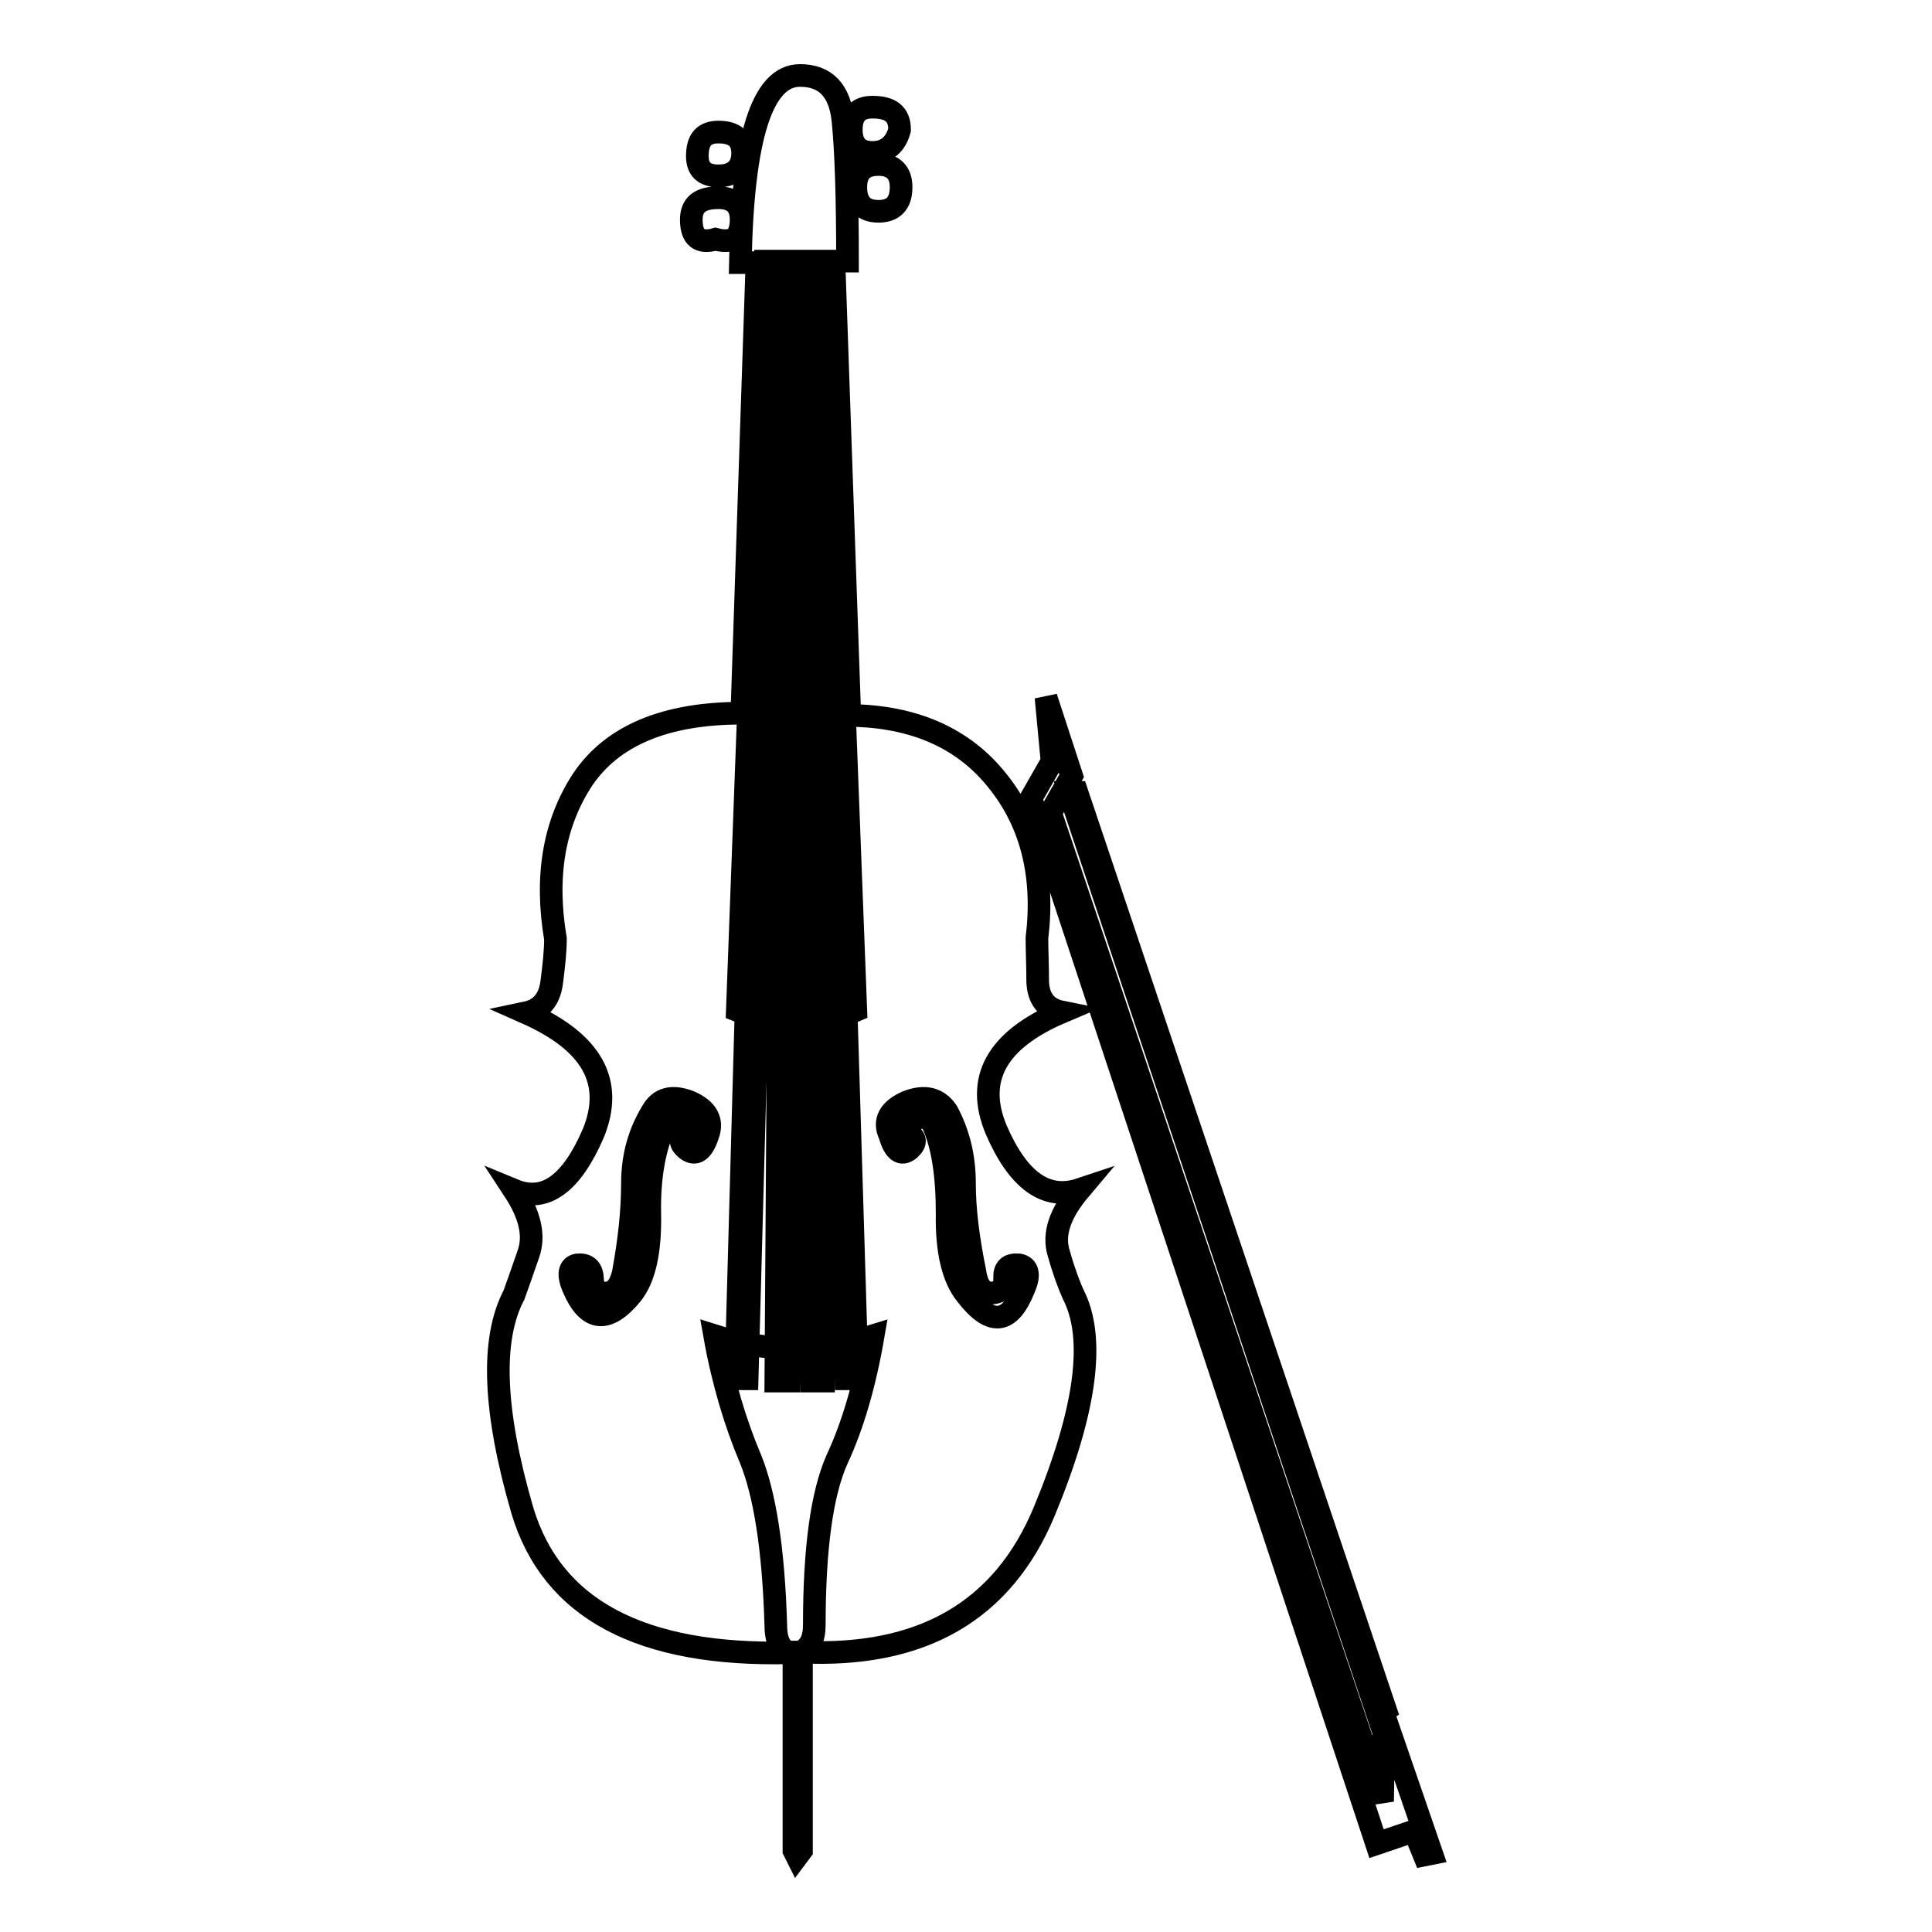 <?xml version="1.0" encoding="utf-8"?>
<!-- Svg Vector Icons : http://www.onlinewebfonts.com/icon -->
<!DOCTYPE svg PUBLIC "-//W3C//DTD SVG 1.1//EN" "http://www.w3.org/Graphics/SVG/1.1/DTD/svg11.dtd">
<svg version="1.1" xmlns="http://www.w3.org/2000/svg" xmlns:xlink="http://www.w3.org/1999/xlink" x="0px" y="0px" viewBox="0 0 256 256" enable-background="new 0 0 256 256" xml:space="preserve">
<g> <path stroke-width="3" fill-opacity="0" stroke="#000000"  d="M101.4,34.6l-3.7,99.3c5.4,2.2,10.6,2.2,15.7,0l-3.8-99.3H101.4z M182.6,227.3L141.7,105h1l40.9,121.6 L182.6,227.3z M182.4,244.3l-45.8-138.5l2.8-4.9l-0.8-8.5l3.4,10.4l-2.8,4.9l44,131l0.2-11.4l6.3,18.3l-1,0.2l-1.3-3.2L182.4,244.3 z M91.4,150c-1.4,0.7-1.5,1.4-0.4,2.3c1.2,0.9,2.1,0.2,2.8-1.9c0.7-1.9-0.1-3.4-2.4-4.4c-2.3-0.9-4-0.5-5,1.3 c-1.7,2.8-2.6,5.9-2.6,9.5c0,3.6-0.4,7.4-1.2,11.8c-0.5,2.2-1.5,3.1-3.2,2.6c-1.5-0.5-1.9-1.1-0.9-1.9c-0.1-1.3-0.8-1.8-2-1.7 c-1.1,0.2-1.3,1.3-0.5,3.1c1.9,4.4,4.5,4.7,7.7,0.8c1.7-2.1,2.5-5.7,2.4-10.7c-0.1-5,0.7-9,2.1-11.9c0.4-0.9,1.3-1.1,2.9-0.4 C92.4,149.1,92.6,149.6,91.4,150L91.4,150z M120.1,150c-1.2-0.4-1-0.9,0.5-1.5c1.5-0.7,2.6-0.5,3,0.4c1.3,2.9,1.9,6.8,1.9,11.9 c-0.1,5,0.8,8.6,2.5,10.7c3.3,4.3,5.8,4,7.7-0.8c0.8-1.8,0.5-2.9-0.7-3.1c-1.3-0.1-1.9,0.4-1.9,1.7c0.9,0.8,0.6,1.4-1,1.9 c-1.5,0.5-2.6-0.4-2.9-2.6c-0.9-4.4-1.4-8.3-1.4-11.8c0-3.6-0.8-6.7-2.3-9.5c-1.2-1.8-3-2.2-5.3-1.3c-2.3,1-3.2,2.5-2.3,4.4 c0.6,2.1,1.5,2.8,2.6,1.9C121.5,151.4,121.4,150.7,120.1,150L120.1,150z M112.6,94.8c8.5,0.1,15.1,3,19.6,8.7 c4.5,5.6,6.2,12.6,5.2,20.8c0,1.6,0.1,3.6,0.1,5.8c0.1,2.3,1.2,3.6,3.2,4c-8.7,3.7-11.5,8.9-8.7,15.6c2.9,6.7,6.6,9.4,11.1,7.9 c-2.7,3.2-3.6,6-2.8,8.5c0.7,2.5,1.4,4.3,1.9,5.4c3,5.8,1.7,15.4-3.8,28.7c-5.5,13.3-16.3,19.5-32.4,18.7c1.3-0.5,1.9-1.7,1.9-3.6 c0-10.1,1-17.4,3-21.9c2.1-4.5,3.7-10,4.8-16.4c-7,2.2-14.1,2.2-21,0c1.1,6.2,2.8,11.7,4.7,16.2c1.9,4.6,3.1,11.9,3.4,22.2 c0,2.1,0.7,3.3,1.9,3.6c-19.8,0.5-31.6-5.8-35.5-18.9c-3.8-13.1-4.2-22.6-1.1-28.5c0.4-1.1,1-2.8,1.9-5.4c0.9-2.5,0.2-5.3-1.9-8.5 c4.1,1.7,7.6-0.8,10.5-7.5c2.8-6.8-0.1-12.1-8.9-16c1.9-0.4,3.1-1.7,3.4-4c0.3-2.3,0.5-4.2,0.5-5.8c-1.4-8.3-0.2-15.3,3.6-21.1 c3.9-5.8,10.9-8.8,21.1-8.8l2-59.7h-2.2C98.4,18.2,101,10,106,10c3.4,0,5.3,2,5.7,6c0.4,4,0.6,10.2,0.6,18.6h-1.8L112.6,94.8 L112.6,94.8z M95.2,17.5c2.1,0,3.2,0.9,3.2,2.8c0,1.9-1.1,3-3.2,3c-1.9,0-2.8-0.9-2.8-2.6C92.4,18.5,93.3,17.5,95.2,17.5z  M95.2,26.2c1.9,0,3,0.9,3,2.9c0,2.4-1.1,3.2-3.4,2.6c-2.1,0.6-3.2-0.2-3.2-2.6C91.6,27.1,92.8,26.2,95.2,26.2z M115.6,14.2 c2.4,0,3.6,0.9,3.6,3c-0.5,1.9-1.7,3-3.6,3c-1.8,0-2.8-1-2.8-3C112.8,15.1,113.8,14.2,115.6,14.2z M116.4,21.8c1.9,0,3,1,3,3 c0,2.1-1,3.2-3,3.2s-3-1.1-3-3.2C113.4,22.8,114.4,21.8,116.4,21.8z M101.6,34.8h1.4l-4,147.9h-1.5L101.6,34.8z M109.1,34.6h-1.2 l4.2,148.1h1.5L109.1,34.6z M103.8,34.6l-1,148.4h1.7l0.6-148.4H103.8z M107.1,34.6H106l1.5,148.4h1.6L107.1,34.6z M105.2,218.9h1 v26.3l-0.6,0.8l-0.4-0.8V218.9L105.2,218.9z"/></g>
</svg>